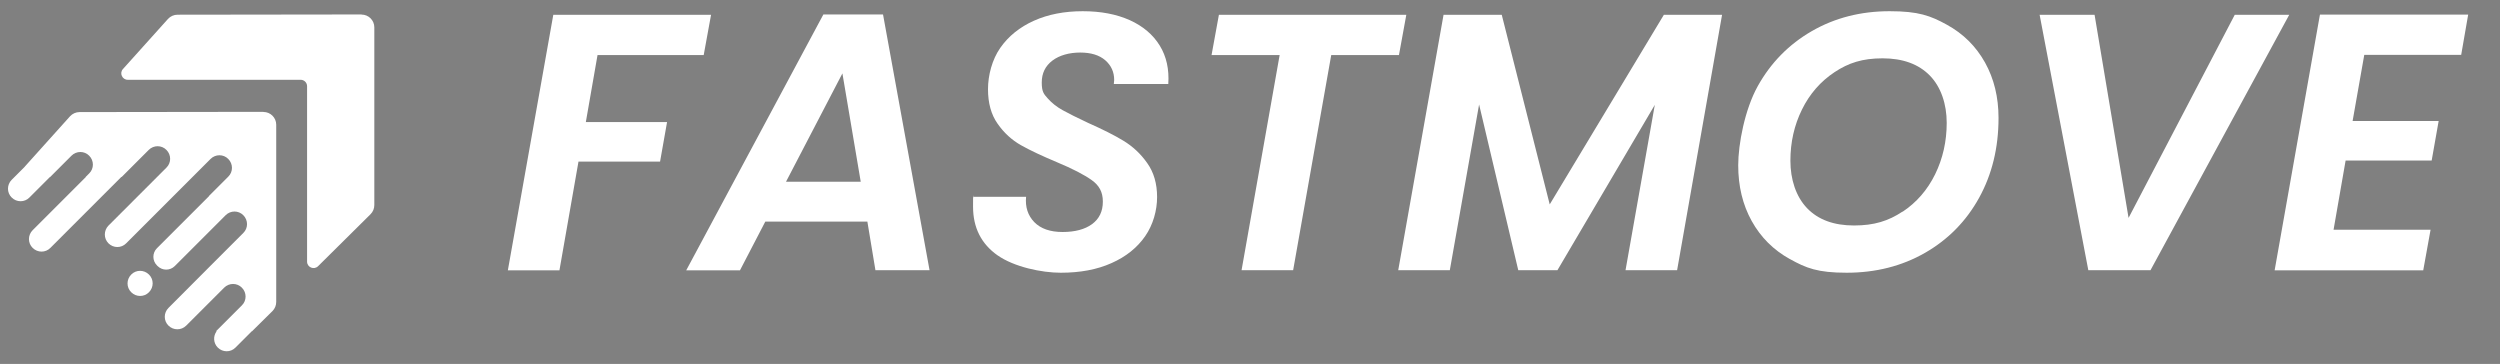 <?xml version="1.0" encoding="UTF-8"?>
<svg id="Ebene_1" xmlns="http://www.w3.org/2000/svg" version="1.1" viewBox="0 0 2074.4 302">
  <rect x="0" y="0" width="2074.4" height="302" fill="#808080" stroke="none"/>
  <!-- Generator: Adobe Illustrator 29.0.1, SVG Export Plug-In . SVG Version: 2.1.0 Build 192)  -->
  <defs>
    <style>
      .st0 {
        fill: #fff;
      }

      .st1 {
        fill: #42346f;
      }
    </style>
  </defs>
  <g>
    <path class="st0" d="M590,12.3l-6.1,33.4h-88.1l-9.7,55.6h67.4l-5.8,32.8h-67.7l-15.8,90.2h-42.8L459.1,12.3h130.9Z"/>
    <path class="st0" d="M719.7,183.9h-84.7l-21,40.4h-44.6L683.2,12h49.5l38.6,212.2h-44.9l-6.7-40.4ZM714.2,150.8l-15.2-89.9-46.8,89.9h61.9Z"/>
    <path class="st0" d="M827.9,212c-13.7-9.6-20.5-23.1-20.5-40.5s.2-4.6.6-8.2h43.4c-.8,8.5,1.5,15.5,6.8,21,5.4,5.5,13.2,8.2,23.5,8.2s18.5-2.2,24.4-6.5c6-4.4,9-10.6,9-18.7s-3.1-13.5-9.3-17.9c-6.2-4.4-15.8-9.4-29-14.9-12.1-5.1-22-9.7-29.6-14-7.6-4.3-14.1-10.2-19.4-17.8-5.4-7.6-8-17.2-8-28.7s3.4-24.6,10.2-34.3c6.8-9.7,16.1-17.2,27.9-22.5,11.8-5.3,25.4-7.9,40.5-7.9s28,2.5,39,7.4c11,5,19.3,12,24.9,21.1,5.6,9.1,7.9,19.7,7.1,31.9h-45.2l.3-3.3c0-6.7-2.5-12.1-7.4-16.4-5-4.3-11.9-6.4-20.8-6.4s-17.2,2.2-23.1,6.7c-5.9,4.5-8.8,10.5-8.8,18.2s1.7,9.5,5,13.2c3.3,3.7,7.4,7,12.3,9.7,4.9,2.7,11.8,6.2,21,10.5,11.9,5.3,21.8,10.2,29.5,14.9,7.7,4.7,14.3,10.8,19.7,18.5,5.5,7.7,8.2,17.1,8.2,28.2s-3.3,23-9.9,32.5c-6.6,9.5-15.9,17-27.9,22.3-12,5.4-26.1,8-42.1,8s-38.7-4.8-52.4-14.4Z"/>
    <path class="st0" d="M1166.9,12.3l-6.1,33.4h-56.2l-31.6,178.5h-42.8l31.6-178.5h-56.5l6.1-33.4h155.5Z"/>
    <path class="st0" d="M1428.9,12.3l-37.3,211.9h-42.8l24.3-137.2-80.8,137.2h-32.5l-32.5-137.5-24.3,137.5h-42.8l37.6-211.9h48.3l39.8,157.3,94.7-157.3h48.3Z"/>
    <path class="st0" d="M1485.2,215c-13.7-7.6-24.2-18.1-31.7-31.6-7.5-13.5-11.2-28.9-11.2-46.3s5.4-46.2,16.2-65.6c10.8-19.4,25.8-34.7,44.9-45.7,19.1-11,40.6-16.5,64.5-16.5s33.9,3.7,47.5,11.2c13.7,7.5,24.2,18,31.7,31.4,7.5,13.5,11.2,28.8,11.2,46,0,24.7-5.4,46.8-16.1,66.2-10.7,19.4-25.7,34.7-44.9,45.7-19.2,11-40.9,16.5-65,16.5s-33.6-3.8-47.2-11.4ZM1578.7,175.7c11.6-7.7,20.6-18.1,27-31.1,6.4-13.1,9.6-27.3,9.6-42.7s-4.7-29.7-14-39.2c-9.3-9.5-22.4-14.3-39.2-14.3s-28.3,3.8-39.9,11.5c-11.6,7.7-20.6,18-27,31-6.4,13-9.6,27.1-9.6,42.5s4.6,29.7,13.8,39.3c9.2,9.6,22.2,14.4,39,14.4s28.6-3.8,40.2-11.5Z"/>
    <path class="st0" d="M1738,12.3l28.2,168.5,88.1-168.5h45.2l-115.1,211.9h-51.6l-40.4-211.9h45.5Z"/>
    <path class="st0" d="M1961.8,45.4l-9.7,55h71.4l-5.8,32.8h-71.4l-10,57.4h80.5l-6.1,33.7h-123.3l37.6-212.2h123l-5.8,33.4h-80.5Z"/>
  </g>
  <path class="st0" d="M300,12l-152.7.2c-3,0-5.9,1.3-7.9,3.5l-37.4,41.6c-3.1,3.4-.6,8.9,4,8.9h143.5c2.9,0,5.3,2.4,5.3,5.3v145.6c0,4.7,5.7,7.1,9.1,3.8l43.6-43.2c2-2,3.1-4.7,3.1-7.6V22.7c0-5.9-4.8-10.6-10.6-10.6Z"/>
  <path class="st0" d="M218.7,92.8l-152.7.2c-3,0-5.9,1.3-7.9,3.5l-37.4,41.6c-.1.1-.2.3-.3.4l-10.7,10.7c-4.1,4.1-4.1,10.7,0,14.7,4.1,4.1,10.7,4.1,14.7,0l17-17h.2l17.7-17.7c4.1-4.1,10.7-4.1,14.7,0,4.1,4.1,4.1,10.7,0,14.7l-2.9,2.9h.2l-44.2,44.2c-4.1,4.1-4.1,10.7,0,14.7,4.1,4.1,10.7,4.1,14.7,0l58.9-58.9h.3l22.4-22.4c4.1-4.1,10.7-4.1,14.7,0,4.1,4.1,4.1,10.7,0,14.7l-48.2,48.2c-3.9,4.1-3.9,10.6.1,14.6,4.1,4.1,10.7,4.1,14.7,0l55.1-55.1h0l14.9-14.9c4.1-4.1,10.7-4.1,14.7,0,4.1,4.1,4.1,10.7,0,14.7l-16,16v.2l-43.2,43.2c-3.9,3.9-3.9,10.3,0,14.2l.6.6c3.9,3.9,10.3,3.9,14.2,0l28.4-28.4h0s13.8-13.8,13.8-13.8c4.1-4.1,10.7-4.1,14.7,0,4.1,4.1,4.1,10.7,0,14.7l-28.5,28.5h0c0,.1-33.6,33.7-33.6,33.7-4.1,4.1-4.1,10.7,0,14.7,4,4,10.6,4.1,14.7,0l31.5-31.5c4.1-4.1,10.7-4.1,14.7,0,4.1,4.1,4.1,10.7,0,14.7l-21.4,21.4h.5c-3.1,4.1-2.8,9.9.9,13.6,4.1,4.1,10.7,4.1,14.7,0l13.6-13.6h.2l16.9-16.7c2-2,3.1-4.7,3.1-7.6V103.5c0-5.9-4.8-10.6-10.6-10.6Z"/>
  <path class="st0" d="M123.6,227.8c-4.1-4.1-10.7-4.1-14.7,0-4.1,4.1-4.1,10.7,0,14.7,4.1,4.1,10.7,4.1,14.7,0h0c4.1-4.1,4.1-10.7,0-14.7h0Z"/>
  <path class="st1" d="M220.1-115.6"/>
</svg>